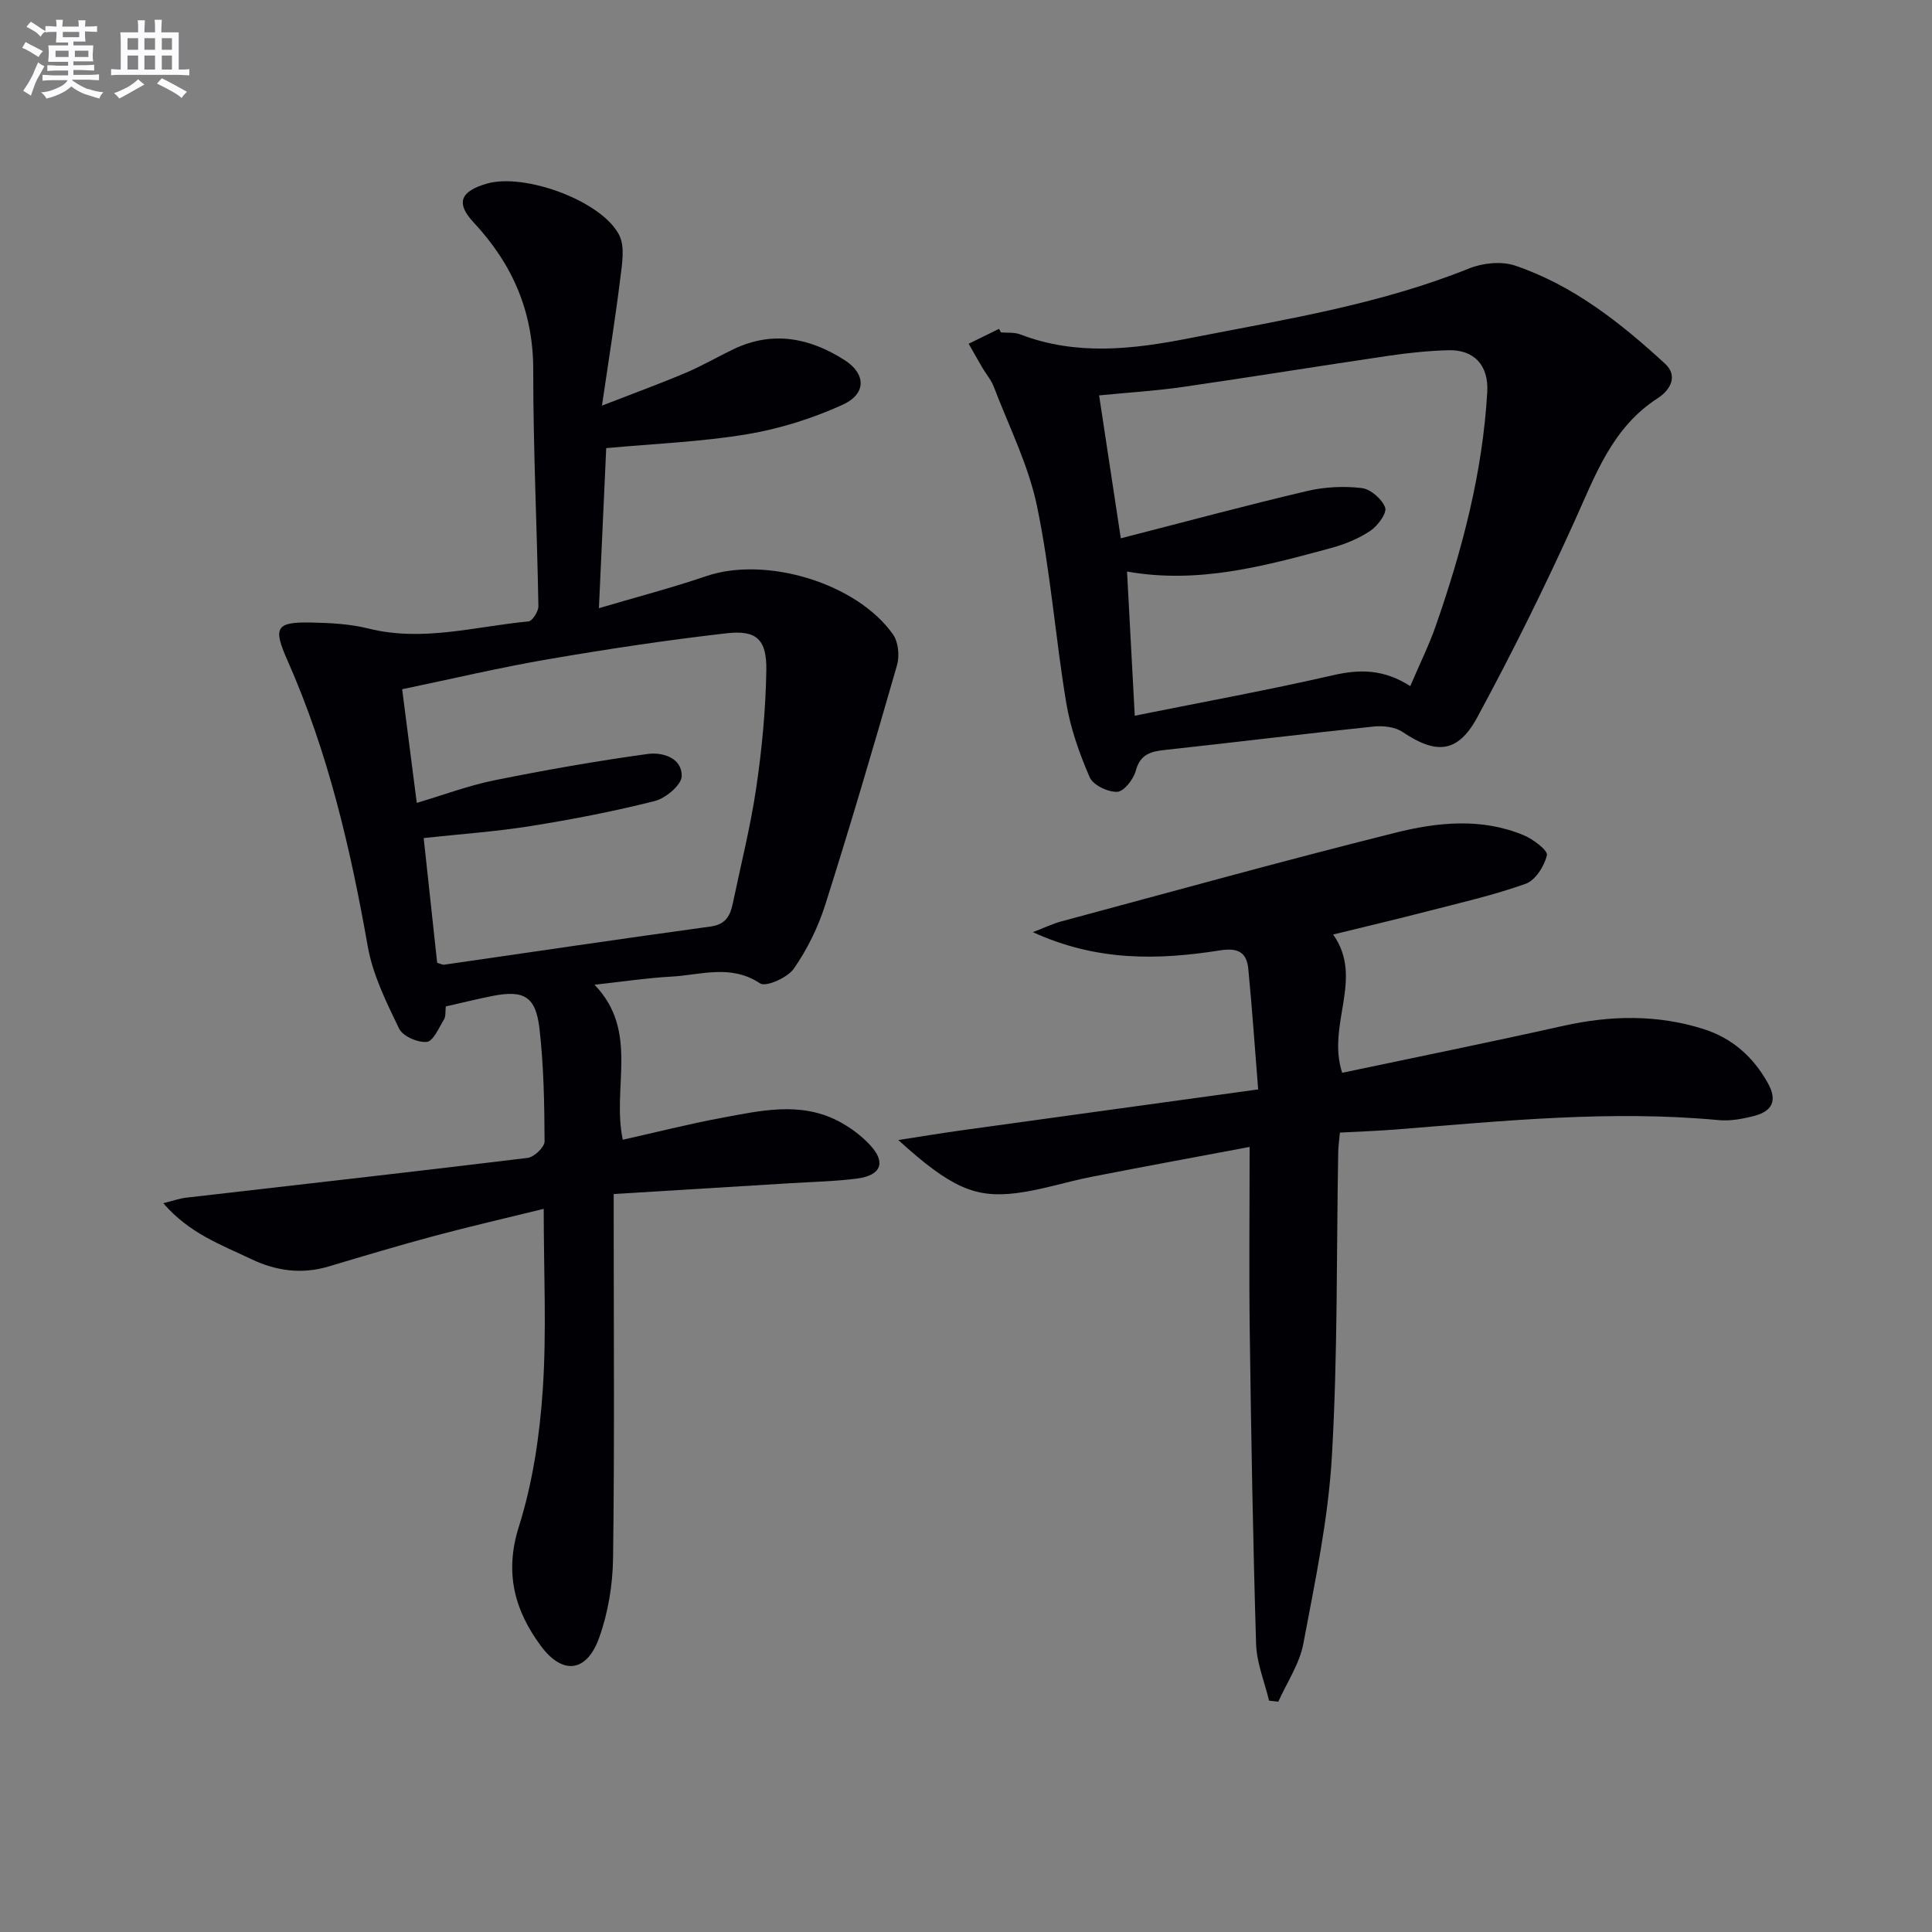 <svg enable-background="new 0 0 400 400" viewBox="0 0 400 400" xmlns="http://www.w3.org/2000/svg"><rect x="0" y="0" width="400" height="400" fill="#808080" stroke="none"/><g fill="#010105"><path d="m92.3 208.37c-.13 1.09.02 2.05-.37 2.68-1.06 1.73-2.22 4.53-3.57 4.66-1.86.19-4.97-1.17-5.73-2.74-2.64-5.46-5.45-11.14-6.49-17.04-3.59-20.34-8.24-40.31-16.66-59.28-3.01-6.79-2.3-7.91 4.98-7.76 3.97.08 8.05.29 11.87 1.25 11.22 2.8 22.09-.45 33.08-1.48.81-.08 2.08-2.08 2.06-3.16-.29-16.3-1.08-32.6-1.07-48.91.01-12.05-4.26-21.87-12.35-30.55-3.78-4.06-2.68-6.44 2.73-8.02 7.77-2.26 23.76 3.52 27.41 10.63 1.26 2.46.58 6.12.21 9.16-1.01 8.19-2.33 16.33-3.77 26.17 6.81-2.65 12.15-4.59 17.38-6.81 3.36-1.42 6.53-3.28 9.82-4.86 8.15-3.91 15.86-2.37 23.1 2.29 4.37 2.82 4.46 6.95-.45 9.19-6.25 2.84-13.02 4.98-19.78 6.11-9.45 1.58-19.1 1.95-29.19 2.88-.47 10.34-.96 21.09-1.51 33.14 7.87-2.33 15.14-4.22 22.23-6.64 12.28-4.19 31.11 1.38 38.66 12.07 1.11 1.57 1.38 4.44.83 6.36-4.76 16.57-9.63 33.12-14.84 49.55-1.48 4.67-3.73 9.27-6.52 13.28-1.3 1.87-5.78 3.87-6.99 3.06-6.09-4.05-12.29-1.73-18.42-1.4-5.1.28-10.17 1.06-15.86 1.68 9.31 9.67 3.54 21.22 5.85 32.09 6.82-1.52 13.66-3.27 20.58-4.55 7.97-1.48 16.09-3.37 23.89.61 2.46 1.26 4.83 3 6.71 5.02 3.37 3.61 2.32 6.31-2.69 6.96-4.61.59-9.28.68-13.92.97-11.92.74-23.85 1.46-36.45 2.23v5.84c0 23.16.18 46.33-.13 69.49-.07 5.54-1.01 11.32-2.87 16.51-2.56 7.17-7.55 7.81-12.04 1.77-5.46-7.34-7.62-15.16-4.6-24.73 2.86-9.07 4.31-18.79 4.95-28.31.82-12.09.2-24.27.2-37.5-7.66 1.88-15.13 3.6-22.54 5.58-7.37 1.97-14.69 4.17-22 6.35-5.56 1.66-10.86.93-15.97-1.51-6.21-2.97-12.86-5.31-18.25-11.59 2.09-.52 3.37-.99 4.69-1.14 23.59-2.73 47.18-5.36 70.75-8.24 1.34-.16 3.5-2.24 3.5-3.41-.04-7.8-.17-15.64-1.06-23.38-.77-6.66-3.24-8.01-9.71-6.74-3.09.61-6.14 1.37-9.68 2.17zm-1.79-9.03c.81.23 1.15.44 1.44.39 18.4-2.65 36.79-5.39 55.2-7.91 3.2-.44 4.06-2.34 4.59-4.88 1.66-7.95 3.66-15.86 4.84-23.89s1.95-16.18 2.08-24.29c.1-6.38-2.04-8.35-8.19-7.65-12.36 1.41-24.68 3.27-36.94 5.37-10.08 1.73-20.05 4.09-30.27 6.22 1.03 8.01 2 15.53 3.03 23.53 5.63-1.67 10.77-3.61 16.07-4.68 10.52-2.12 21.11-3.99 31.74-5.45 2.99-.41 7.12.76 7.04 4.6-.04 1.81-3.31 4.57-5.56 5.14-8.5 2.15-17.15 3.82-25.81 5.2-7.14 1.14-14.38 1.64-22.05 2.47.97 8.98 1.89 17.5 2.79 25.83z"/><path d="m262.74 352.1c-.93-3.91-2.56-7.8-2.68-11.74-.65-21.46-1.02-42.93-1.31-64.4-.17-12.61-.03-25.22-.03-38.5-10.43 1.96-21.6 4.01-32.74 6.19-5.2 1.02-10.29 2.71-15.53 3.37-8.61 1.08-13.65-1.17-24.47-10.99 4.52-.69 9.03-1.45 13.55-2.07 20.02-2.78 40.04-5.52 60.96-8.41-.73-9.11-1.27-17.02-2.04-24.91-.33-3.41-2.03-4.47-5.82-3.88-12.74 2.01-25.45 2.35-38.79-3.77 2.52-.97 4.14-1.75 5.84-2.21 23.06-6.2 46.08-12.59 69.25-18.38 8.7-2.18 17.8-3.11 26.5.51 1.97.82 5.07 3.15 4.84 4.15-.51 2.25-2.39 5.2-4.4 5.92-6.68 2.38-13.65 3.96-20.54 5.74-6.25 1.62-12.54 3.1-19.32 4.76 6.47 9.13-1.39 18.56 1.87 28.63 15.1-3.19 30.46-6.29 45.74-9.71 9.79-2.19 19.46-2.38 29.04.64 5.95 1.88 10.35 5.76 13.4 11.28 2.01 3.65.75 5.77-2.85 6.71-2.38.62-4.96 1.11-7.37.88-22.33-2.1-44.52.16-66.73 1.93-3.79.3-7.59.43-11.7.65-.14 1.61-.33 2.87-.35 4.14-.37 20.98-.09 41.99-1.31 62.91-.75 13-3.49 25.93-5.91 38.78-.79 4.18-3.4 8.01-5.18 12-.62-.07-1.27-.15-1.92-.22z"/><path d="m207.23 68.82c1.32.12 2.76-.06 3.96.4 11.64 4.47 23.29 3.12 35.13.79 19.52-3.84 39.18-6.92 57.81-14.42 2.85-1.15 6.73-1.55 9.56-.6 12.01 4.07 21.83 11.84 31.04 20.31 2.79 2.57 1.02 5.51-1.51 7.14-9.46 6.09-12.92 15.96-17.26 25.54-6.22 13.74-12.93 27.28-20.11 40.54-4.04 7.45-8.52 7.71-15.47 3.02-1.56-1.05-4.03-1.32-5.99-1.12-14.36 1.5-28.68 3.27-43.04 4.83-2.99.32-5.26.81-6.2 4.33-.47 1.76-2.45 4.3-3.84 4.36-1.92.08-4.99-1.39-5.7-3.01-2.14-4.93-3.98-10.15-4.86-15.43-2.25-13.55-3.26-27.34-6.06-40.76-1.77-8.49-5.83-16.51-8.95-24.7-.52-1.37-1.55-2.55-2.31-3.84-.98-1.67-1.92-3.36-2.88-5.03 2.1-1.03 4.2-2.06 6.3-3.09.12.24.25.49.38.74zm84.75 73.23c1.96-4.59 3.88-8.45 5.28-12.48 5.48-15.71 9.71-31.74 10.66-48.43.32-5.59-2.82-8.76-7.98-8.63-4.13.11-8.28.54-12.38 1.14-14.27 2.1-28.51 4.42-42.78 6.48-5.52.8-11.1 1.13-17.22 1.73 1.5 9.92 2.95 19.44 4.49 29.59 13.5-3.46 25.98-6.83 38.56-9.79 3.65-.86 7.62-1.05 11.33-.61 1.84.22 4.2 2.28 4.84 4.04.41 1.14-1.53 3.78-3.05 4.8-2.44 1.63-5.32 2.81-8.17 3.58-13.71 3.71-27.44 7.49-42.22 4.86.53 9.91 1.04 19.36 1.6 29.85 14.48-2.91 27.85-5.35 41.09-8.39 5.5-1.26 10.45-1.26 15.95 2.26z"/></g><path d="m6.8 9.5c.6.3 1.3.7 2.1 1.1-.4.4-.7.8-.9 1.2-.7-.4-1.3-.8-1.8-1.1s-1.1-.6-1.6-.8c.2-.4.5-.8.7-1.2.4.2.8.5 1.5.8zm.9 6.9c-.3.6-.5 1.1-.7 1.7s-.4 1.1-.6 1.7c-.6-.4-1.1-.7-1.6-1 .7-1 1.2-1.8 1.5-2.4.3-.5.6-1.1.8-1.7.3-.6.5-1.2.8-1.8.3.3.8.6 1.3.8-.7 1.3-1.2 2.2-1.5 2.7zm.1-11c.4.3 1 .7 1.7 1.1-.5.2-.8.6-1.1 1.1-.5-.6-1-1-1.4-1.2s-.9-.6-1.5-.8c.2-.4.5-.7.9-1.1.5.3.9.6 1.4.9zm10.5 13c1 .4 2 .6 3.1.7-.4.4-.7.8-.8 1.3-.9-.2-1.9-.6-3-.9-1-.4-2-.9-2.8-1.6-.5.4-1.1.9-1.9 1.3s-1.9.9-3.3 1.2c-.1-.3-.5-.8-1.1-1.3 1 0 2.1-.3 3.2-.8 1.2-.5 1.9-1 2.3-1.7h-3.2c-.4 0-1 0-2 .1v-1.2c1 0 1.7.1 2 .1h3.3v-1h-2.3c-.2 0-.9 0-2 .1v-1.2c1.2 0 1.9.1 2 .1h2.3v-.8h-4.1c0-.7.1-1.2.1-1.6 0-.5 0-1.1-.1-1.8h4.1v-.6h-2.5c0-.6.1-1.1.1-1.6v-.6h-.5c-.4 0-1 0-1.8.1v-1.3c1.2 0 1.9.1 2.1.1h.2c0-.3 0-.8-.1-1.4h1.4c0 .6-.1 1-.1 1.4h3.4c0-.4 0-.8-.1-1.3h1.5c0 .4-.1.9-.1 1.3.7 0 1.5 0 2.5-.1v1.2c-1 0-1.8-.1-2.5-.1v.6c0 .3 0 .8.1 1.5h-2.5v.8h4.1c0 .7-.1 1.3-.1 1.8s0 1 .1 1.5h-4.1v.8h1.4c.8 0 1.8 0 2.9-.1v1.2c-1 0-1.9-.1-2.8-.1h-1.5v1h3.2c.3 0 1 0 2.1-.1v1.2c-1.1 0-1.8-.1-2.1-.1h-3.4l-.1.1c1.4 1 2.4 1.5 3.4 1.9zm-4.1-6.6v-1.3h-2.7v1.3zm2.2-4.1v-1.1h-3.4v1.1zm1.9 4.1v-1.3h-2.8v1.3z" fill="#fbfafc"/><path d="m37 6.7v2.3 5.4c1 0 1.8 0 2.2-.1v1.3c-.6 0-1.5-.1-2.5-.1h-11.9c-.7 0-1.3 0-1.8.1v-1.3c.5 0 1.1.1 2 .1v-5.2c0-1 0-1.8-.1-2.5h3.7c0-1.3 0-2.1-.1-2.5h1.5c0 .4-.1 1.3-.1 2.5h2.2c0-1.2 0-2.1-.1-2.6h1.5c0 .4-.1 1.3-.1 2.6zm-12.3 13.7c-.3-.4-.7-.8-1.1-1.1 1.1-.4 2.1-.9 2.9-1.3.8-.5 1.5-1 2.1-1.6.4.4.9.8 1.3 1.1-2.5 1.4-4.2 2.4-5.2 2.9zm3.9-10.1v-2.4h-2.2v2.4zm0 4.1v-2.9h-2.2v2.9zm3.5-4.1v-2.4h-2.2v2.4zm0 4.1v-2.9h-2.2v2.9zm.4 2.9 1-1.1c.6.3 1.4.7 2.5 1.3s2 1.1 2.7 1.5c-.4.4-.8.8-1.1 1.3-.8-.8-2.5-1.7-5.1-3zm3.1-7v-2.4h-2.1v2.4zm0 4.1v-2.9h-2.1v2.9z" fill="#fbfafc"/></svg>
